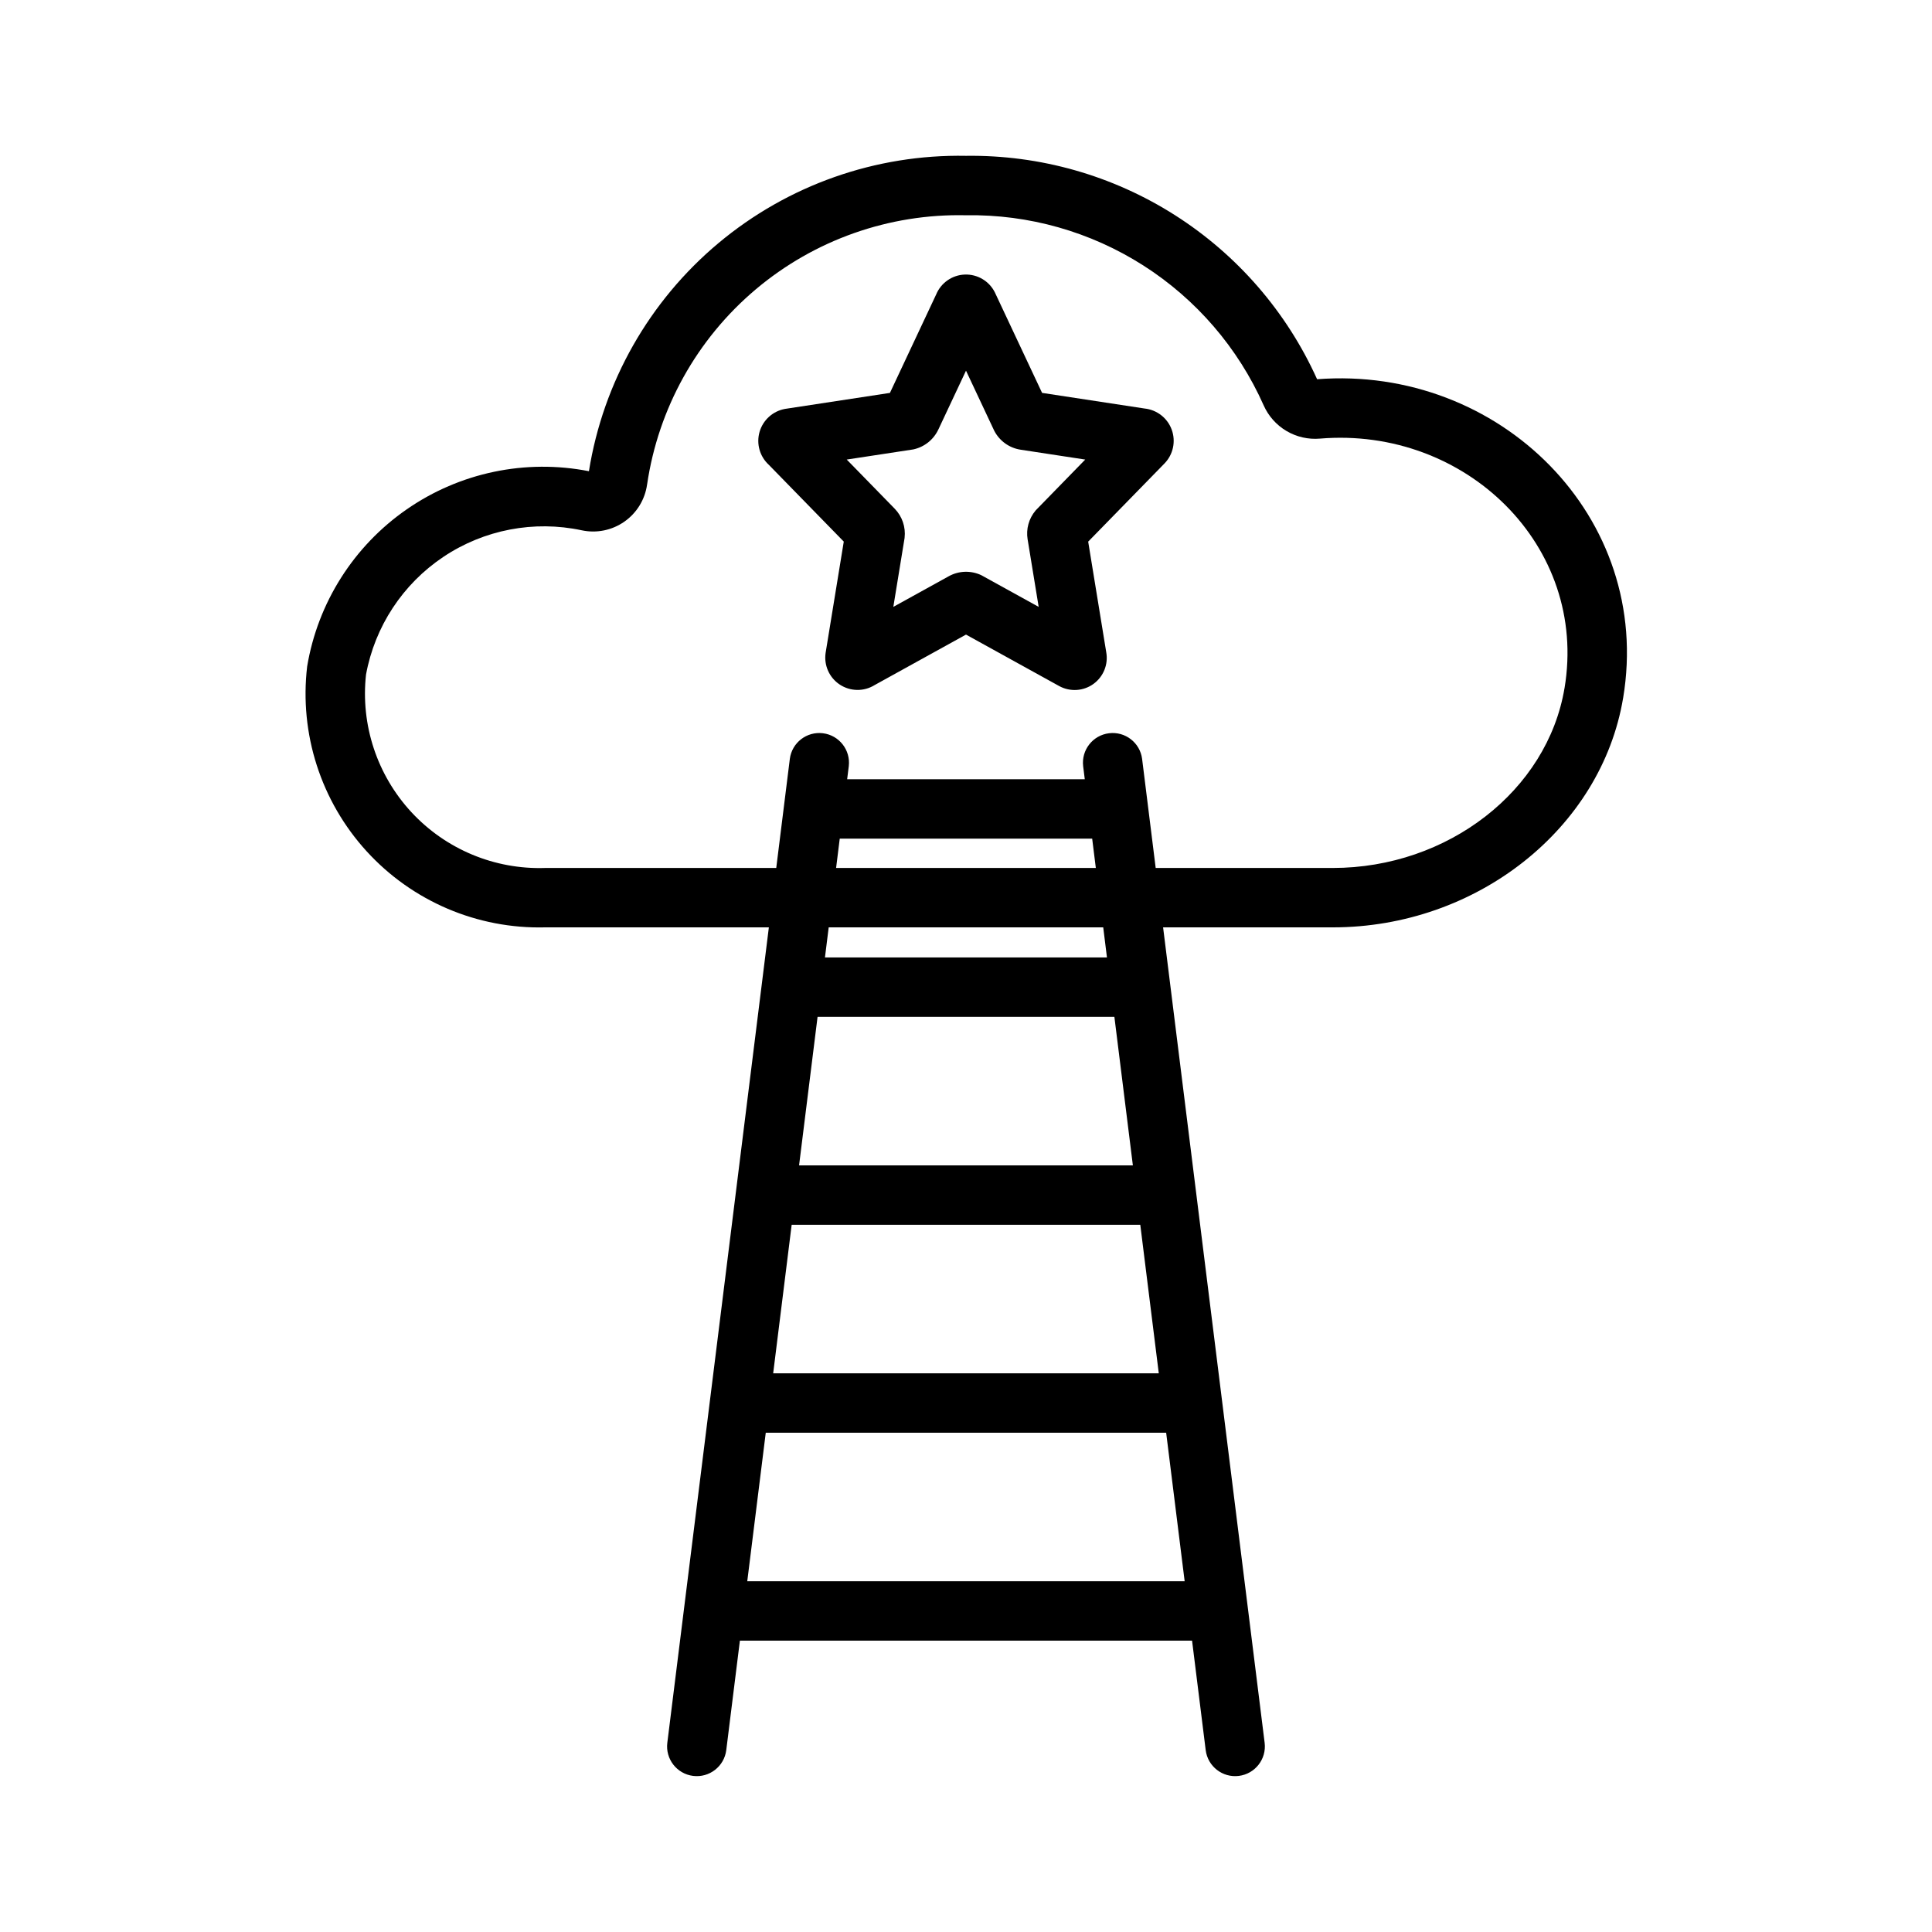<?xml version="1.0" encoding="UTF-8"?>
<!-- Uploaded to: SVG Find, www.svgrepo.com, Generator: SVG Find Mixer Tools -->
<svg fill="#000000" width="800px" height="800px" version="1.1" viewBox="144 144 512 512" xmlns="http://www.w3.org/2000/svg">
 <g>
  <path d="m375.77 325.56c-2.832 1.754-6.426 1.699-9.211-0.133-2.785-1.832-4.25-5.113-3.762-8.41l4.812-29.488-19.855-20.34c-2.414-2.207-3.367-5.594-2.461-8.738 0.906-3.141 3.516-5.5 6.734-6.086l27.812-4.242 12.23-26.039h0.004c1.27-3.121 4.25-5.207 7.617-5.324 3.367-0.121 6.492 1.746 7.981 4.769l0.016 0.039 12.477 26.551 27.137 4.137c3.285 0.336 6.09 2.516 7.219 5.617 1.129 3.102 0.387 6.578-1.914 8.945l-20.227 20.719 4.781 29.277c0.594 3.227-0.723 6.508-3.383 8.434-2.66 1.922-6.188 2.144-9.07 0.57l-24.707-13.645zm-7.375-59.773 12.707 13.02c1.992 2.043 2.957 4.883 2.625 7.719l-0.008 0.082-2.977 18.219 14.699-8.121c2.656-1.469 5.856-1.57 8.602-0.281l15.215 8.402-2.926-17.898h-0.004c-0.445-2.727 0.324-5.512 2.102-7.625l0.07-0.086 13.098-13.43-17.129-2.613h0.004c-3.012-0.457-5.617-2.34-7.004-5.051l-7.469-15.891-7.328 15.594h-0.004c-1.27 2.703-3.734 4.66-6.66 5.277z"/>
  <path d="m574.15 328.96c7.988-47.863-32.715-88.172-81.102-84.461h-0.004c-8.059-17.859-21.156-32.973-37.688-43.492-16.531-10.516-35.77-15.977-55.359-15.711-23.934-0.449-47.223 7.762-65.582 23.117-18.359 15.359-30.555 36.828-34.344 60.461-16.793-3.293-34.207 0.348-48.273 10.098-14.066 9.746-23.59 24.773-26.402 41.656-2.094 17.832 3.656 35.699 15.758 48.965 12.105 13.266 29.367 20.625 47.32 20.168h59.281l-26.91 216.1c-0.531 4.309 2.527 8.234 6.836 8.773 4.309 0.539 8.238-2.516 8.785-6.82l3.613-29.02 119.83-0.004 3.613 29.02v0.004c0.547 4.305 4.477 7.359 8.785 6.82 4.309-0.539 7.367-4.465 6.836-8.773l-26.91-216.1h44.969c38.086 0 71.164-26.137 76.945-60.801zm-220.35 139.62h92.387l4.902 39.359h-102.19zm90.422-15.742h-88.461l4.902-39.359h78.66zm-102.19 110.21 4.902-39.359h106.11l4.902 39.359zm95.324-165.31h-74.734l0.992-7.973h72.754zm-70.816-31.488h66.898l0.969 7.773h-68.832zm192.07-39.883c-4.535 27.168-30.934 47.656-61.414 47.656h-46.926l-3.602-28.922c-0.562-4.289-4.484-7.32-8.777-6.781-4.297 0.535-7.352 4.438-6.844 8.734l0.43 3.453h-62.973l0.43-3.453c0.508-4.297-2.547-8.199-6.84-8.734-4.297-0.539-8.219 2.492-8.781 6.781l-3.602 28.922h-61.242c-13.398 0.445-26.332-4.949-35.441-14.785-9.109-9.836-13.5-23.145-12.031-36.469 2.34-12.742 9.738-24 20.512-31.199 10.77-7.203 24-9.738 36.668-7.031 3.926 0.836 8.016 0 11.301-2.305 3.281-2.305 5.457-5.867 6.004-9.84l0.008-0.016c2.965-20.152 13.188-38.523 28.75-51.66 15.562-13.137 35.391-20.133 55.754-19.672 16.633-0.27 32.98 4.363 47.004 13.312 14.023 8.953 25.105 21.832 31.867 37.031 1.258 2.848 3.371 5.234 6.051 6.82s5.785 2.297 8.887 2.027c38.574-3.215 71.121 28.43 64.812 66.129z"/>
 </g>
</svg>